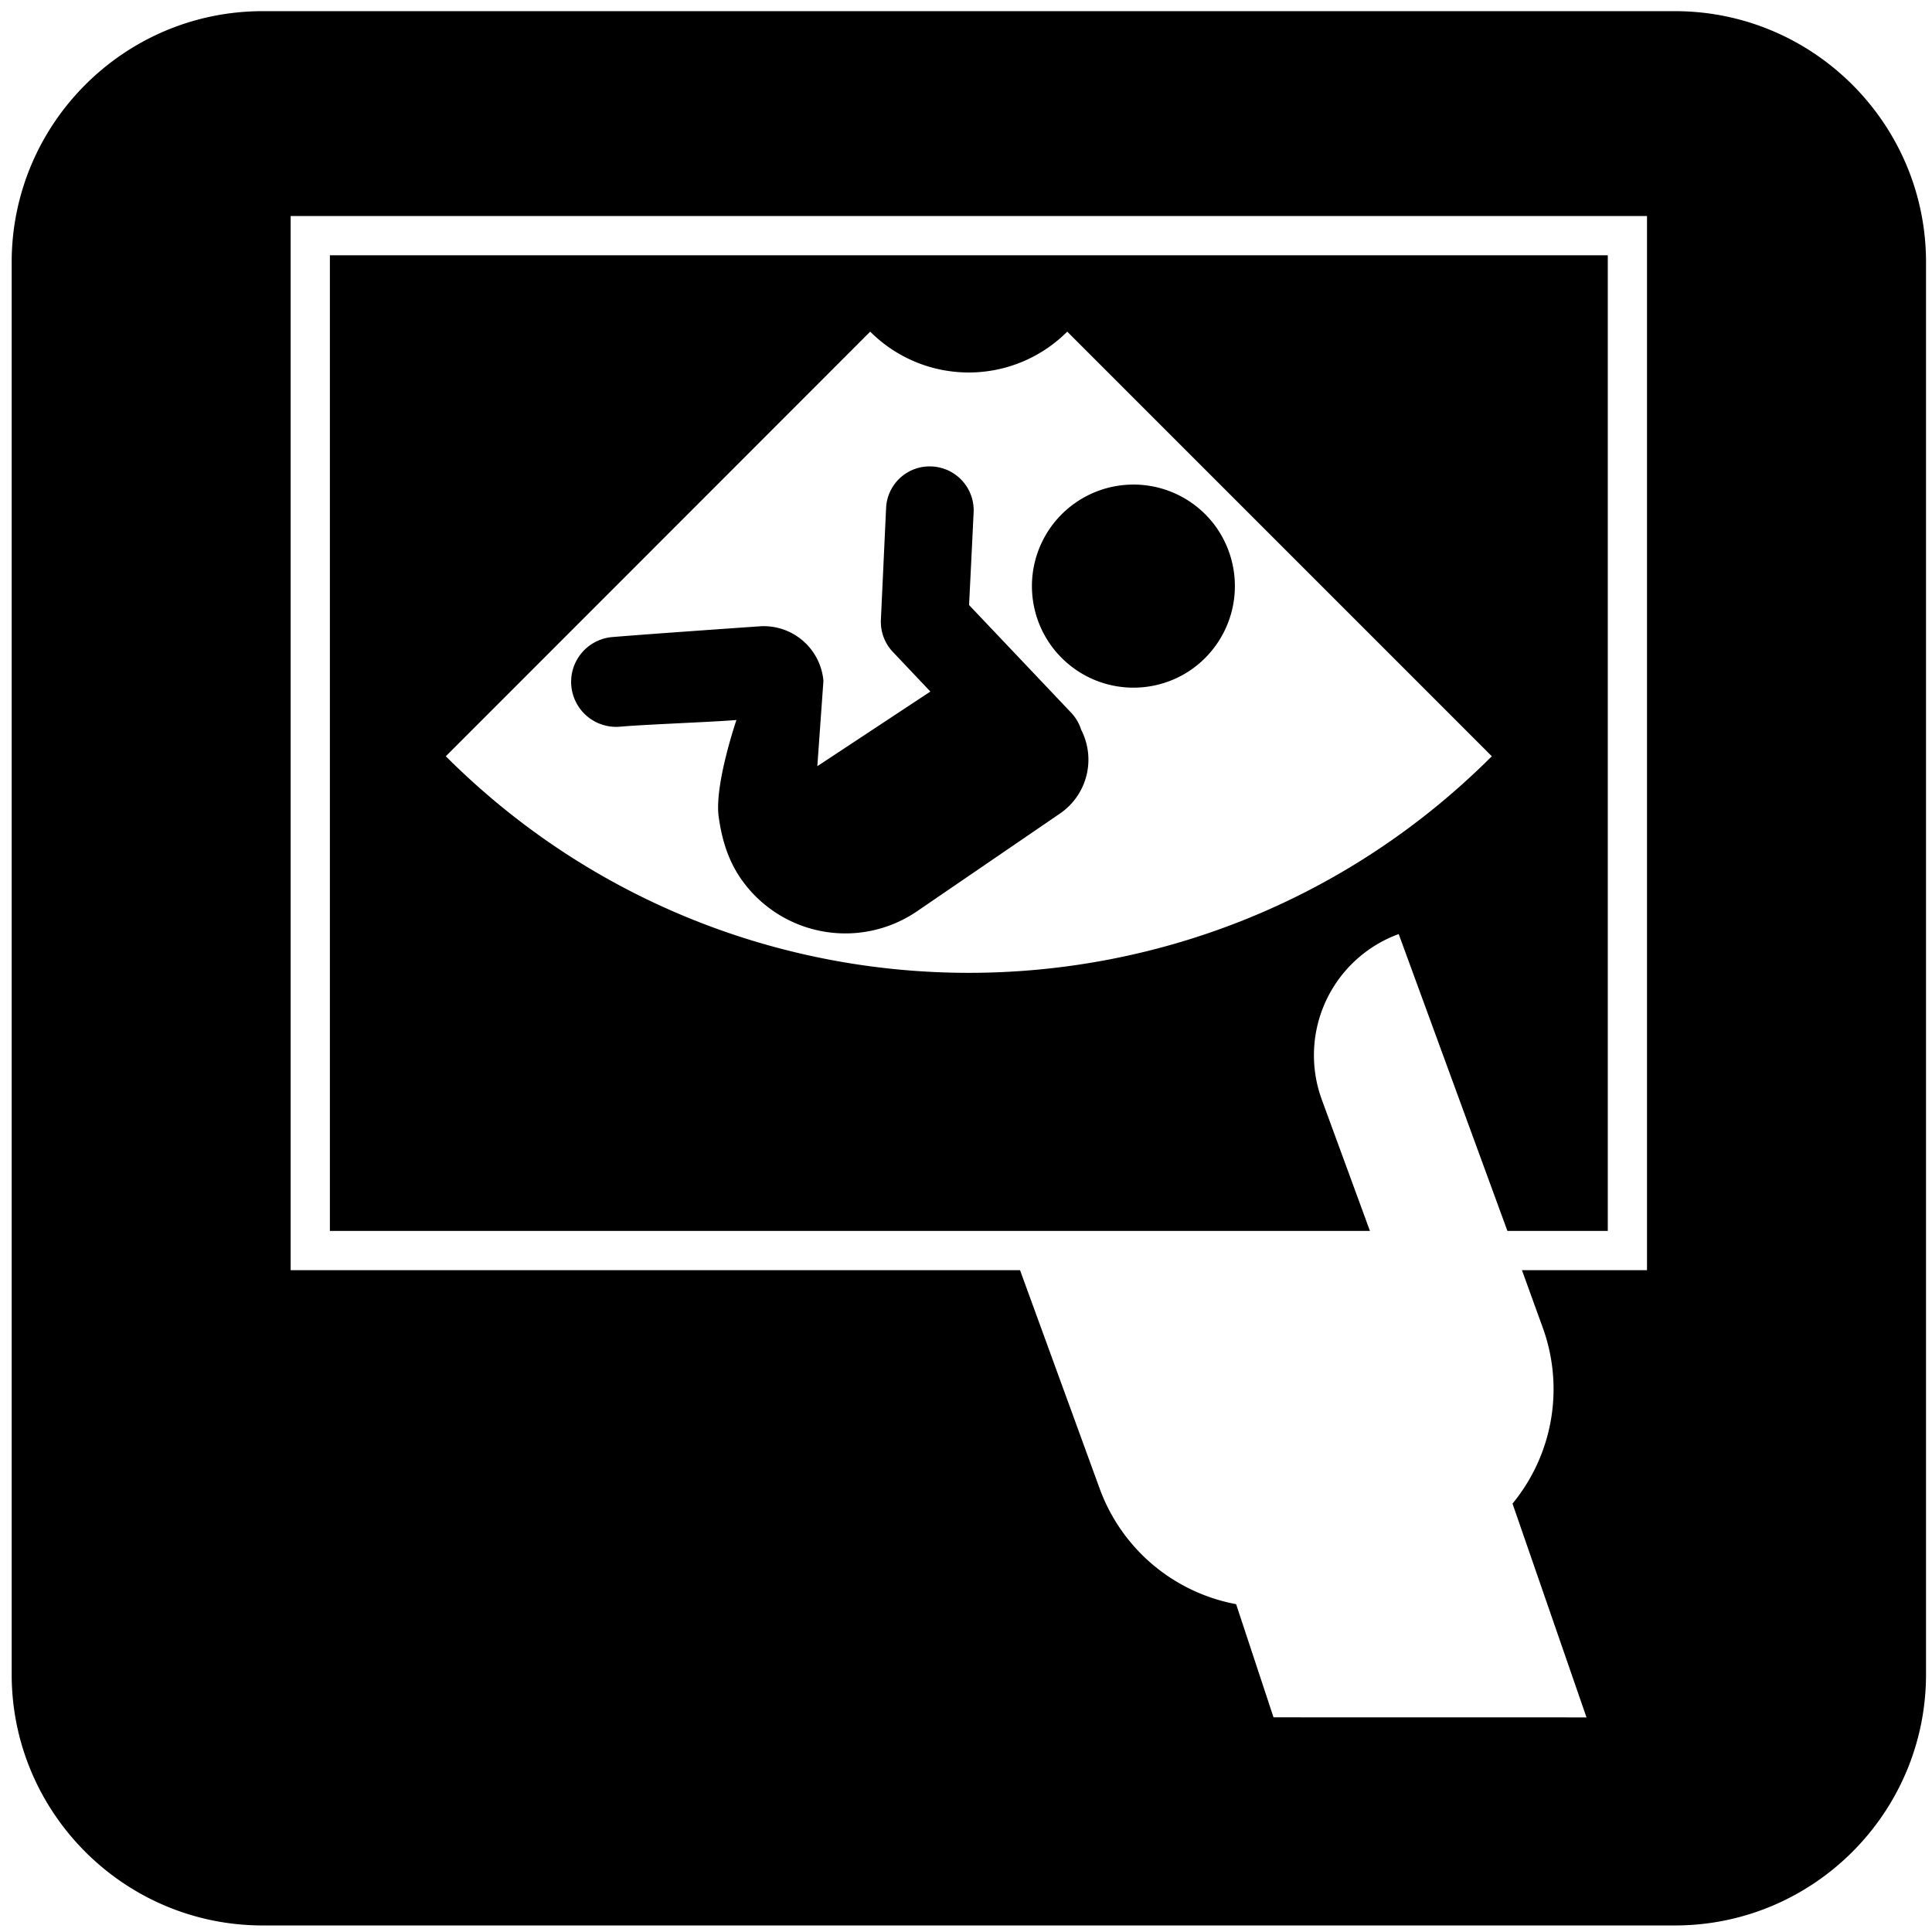 <?xml version="1.0" encoding="utf-8"?><!-- Скачано с сайта svg4.ru / Downloaded from svg4.ru -->
<svg width="800px" height="800px" viewBox="0 0 64 64" xmlns="http://www.w3.org/2000/svg" xmlns:xlink="http://www.w3.org/1999/xlink" aria-hidden="true" role="img" class="iconify iconify--medical-icon" preserveAspectRatio="xMidYMid meet"><path d="M40.324 17.516a3.363 3.363 0 1 0-5.552 3.8a3.365 3.365 0 0 0 4.672.879a3.375 3.375 0 0 0 .879-4.679z" fill="#000000"></path><path d="M35.506 23.633s-2.731-2.881-3.405-3.59c.045-.857.152-3.076.152-3.076a1.454 1.454 0 0 0-1.385-1.515a1.443 1.443 0 0 0-1.515 1.378l-.172 3.694c-.02.394.122.783.392 1.067l1.247 1.318l-3.745 2.472l.202-2.828a1.985 1.985 0 0 0-2.145-1.803s-3.561.246-4.853.354a1.489 1.489 0 0 0-1.354 1.612a1.491 1.491 0 0 0 1.608 1.357c.901-.079 3.009-.151 3.863-.222c0 0-.74 2.154-.587 3.217c.096.697.296 1.399.721 2.021a4.21 4.21 0 0 0 5.854 1.094l4.74-3.241a2.162 2.162 0 0 0 .691-2.768a1.44 1.44 0 0 0-.309-.54z" fill="#000000"></path><path d="M43.783 36.417a4.274 4.274 0 0 1 2.551-5.475l3.601 9.834h3.325V8.457H10.928v32.319h34.453l-1.598-4.359zM14.768 25.052l14.059-14.066a4.612 4.612 0 0 0 6.527 0l14.064 14.066c-9.568 9.566-25.082 9.566-34.65 0z" fill="#000000"></path><path d="M55.486.37H8.701C4.116.37.387 4.101.387 8.686v46.78c0 4.586 3.73 8.317 8.314 8.317h46.785c4.584 0 8.316-3.731 8.316-8.317V8.686c0-4.585-3.731-8.316-8.316-8.316zm-.927 41.707h-4.142l.683 1.887a5.97 5.97 0 0 1-.996 5.845l2.451 7.082l-10.368-.002l-1.239-3.749a5.975 5.975 0 0 1-4.522-3.834l-2.636-7.23H9.628V7.156h44.931v34.92z" fill="#000000"></path></svg>